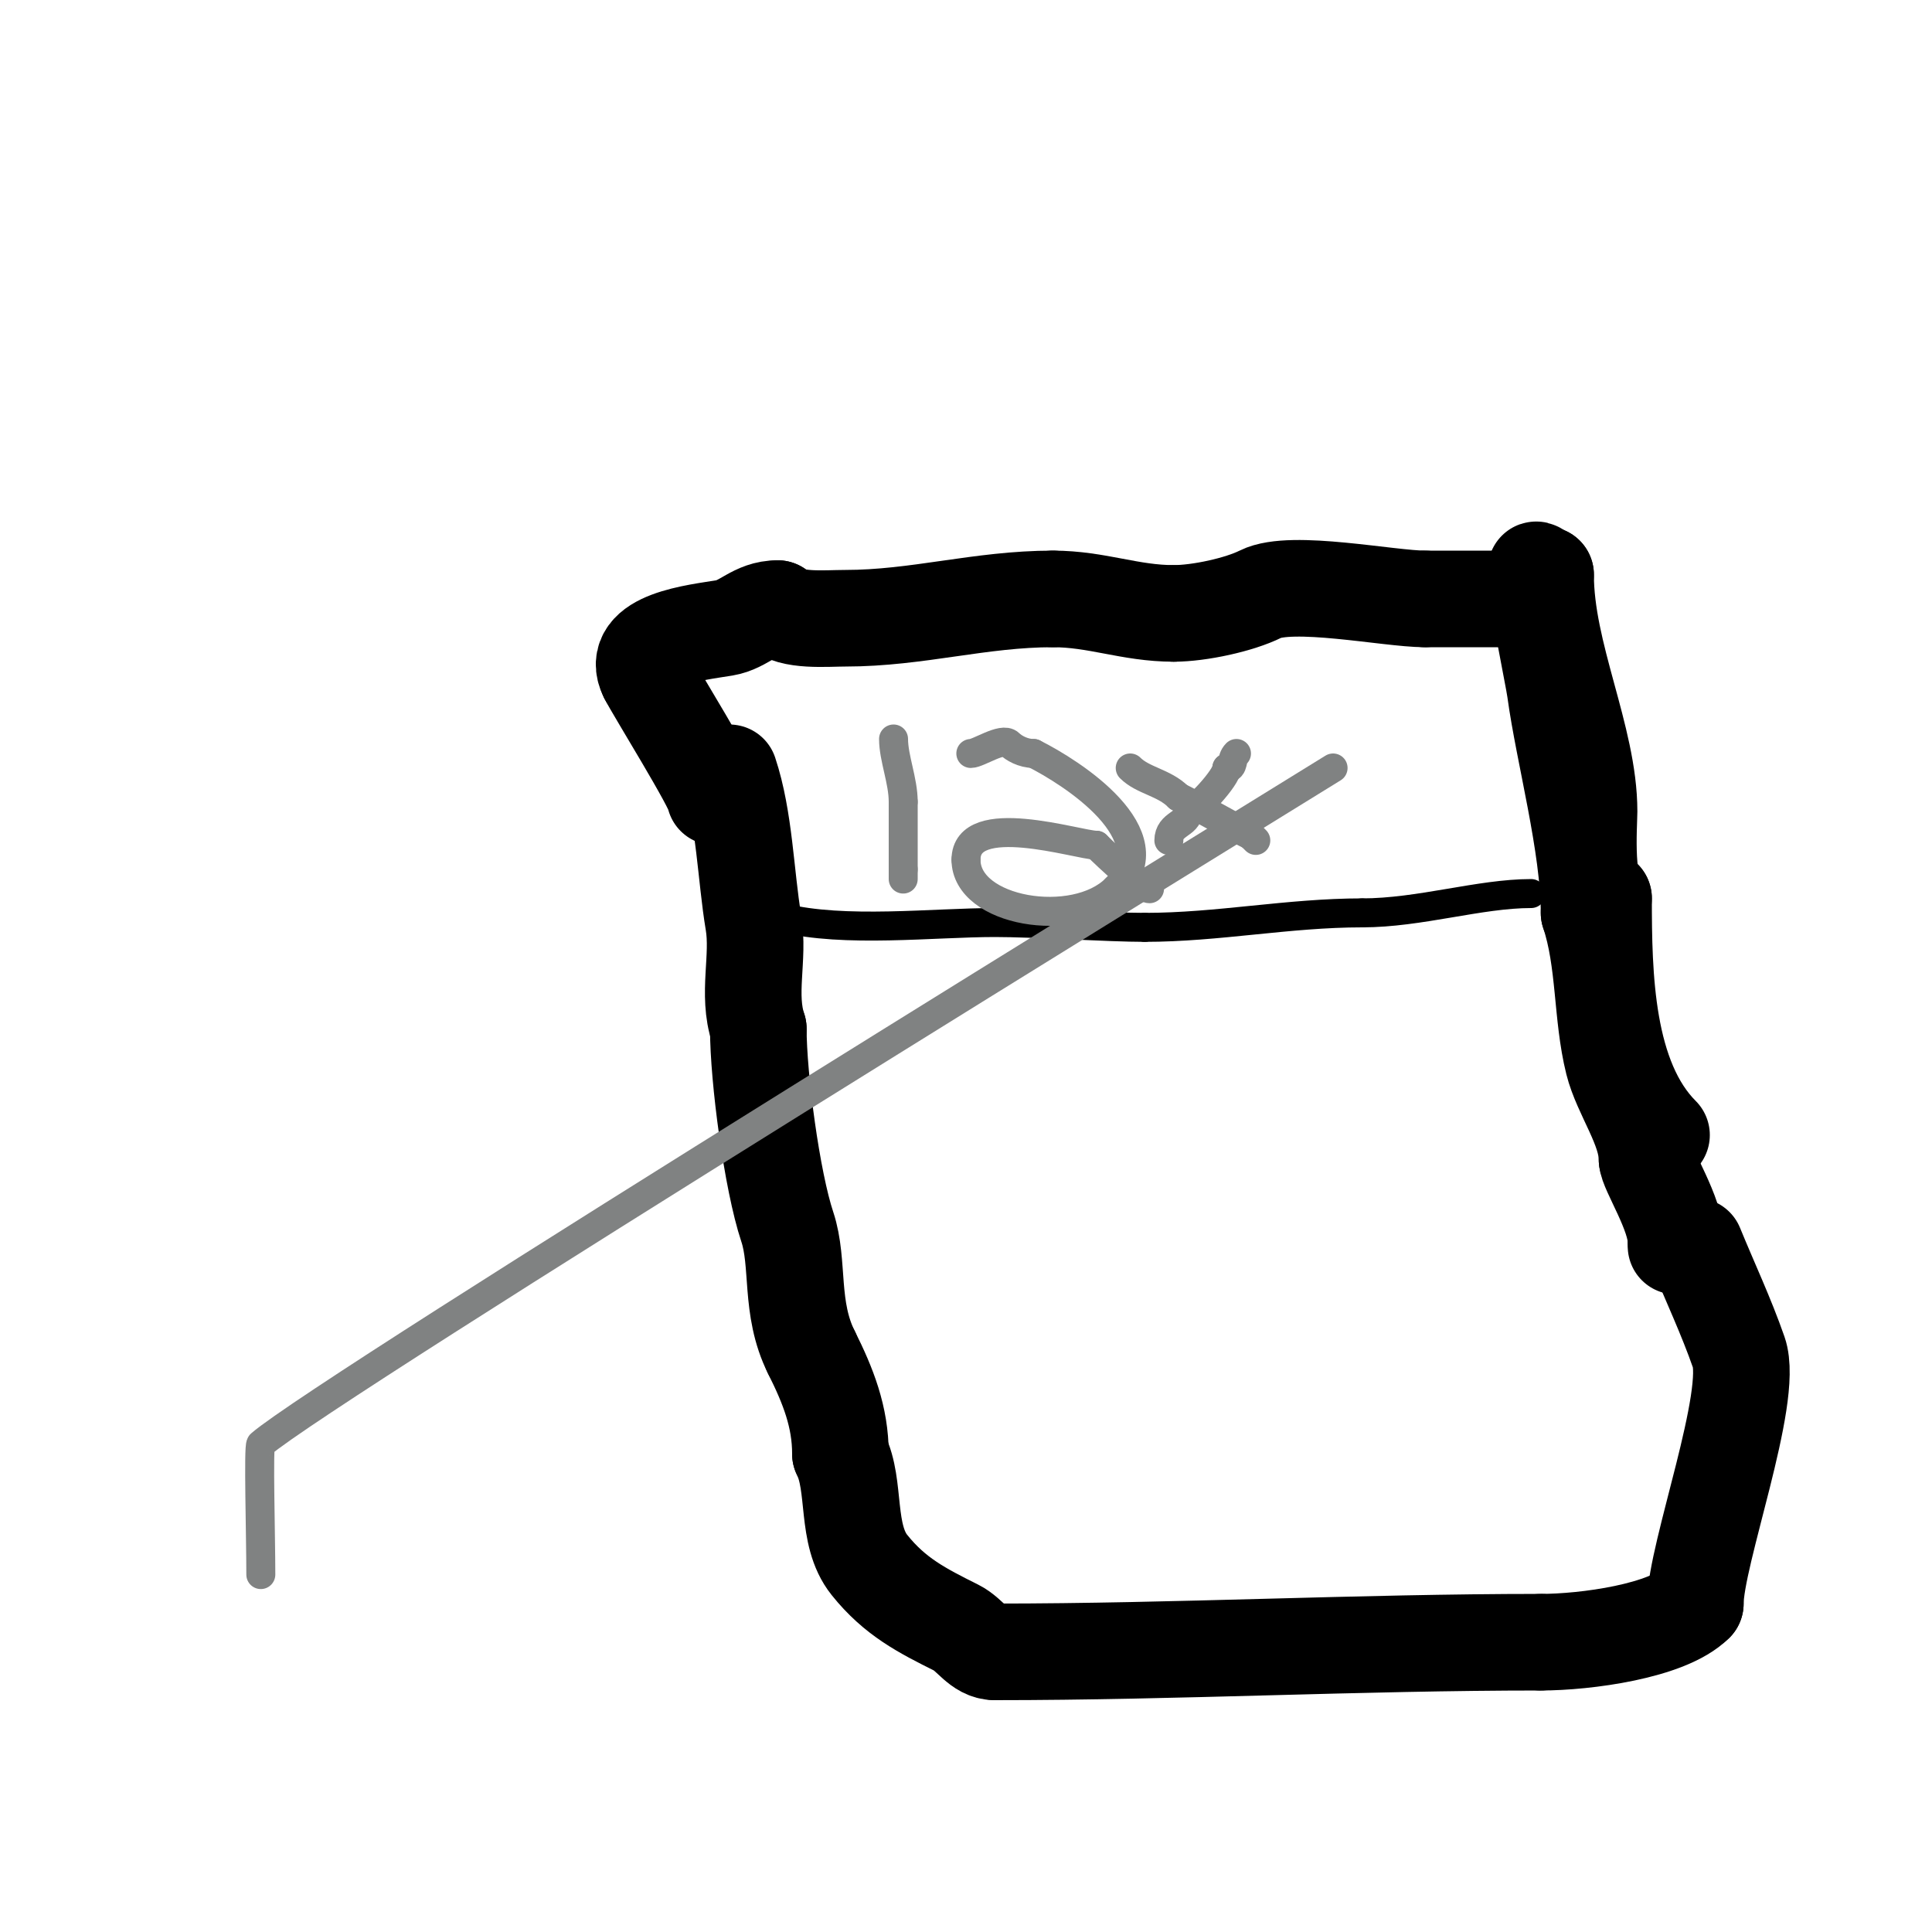 <svg viewBox='0 0 400 400' version='1.1' xmlns='http://www.w3.org/2000/svg' xmlns:xlink='http://www.w3.org/1999/xlink'><g fill='none' stroke='#000000' stroke-width='20' stroke-linecap='round' stroke-linejoin='round'><path d='M151,160c3.183,9.55 3.374,21.242 5,31c1.214,7.285 -1.385,14.846 1,22'/><path d='M157,213c0,10.145 2.819,31.456 6,41c2.532,7.597 0.404,16.809 5,26'/><path d='M168,280c3.467,6.933 6,13.339 6,21'/><path d='M174,301c3.313,6.626 0.965,16.706 6,23c5.297,6.621 10.944,9.472 18,13c2.967,1.483 4.598,5 8,5'/><path d='M206,342c37.589,0 75.282,-2 113,-2'/><path d='M319,340c9.321,0 26.279,-2.279 32,-8'/><path d='M351,332c0,-10.136 12.205,-42.786 9,-52c-2.603,-7.483 -6,-14.667 -9,-22'/><path d='M351,258'/><path d='M344,235c-11.689,-11.689 -12,-33.149 -12,-49'/><path d='M332,186c-4.16,0 -3,-15.622 -3,-18c0,-15.33 -9,-32.48 -9,-49'/><path d='M320,119c-0.433,0 -2,-1.233 -2,-1c0,5.483 3.543,21.648 4,25c1.771,12.99 7,31.977 7,46'/><path d='M329,189c3.322,9.967 2.533,21.133 5,31c1.635,6.542 7,13.544 7,20'/><path d='M341,240c0,2.19 6,11.293 6,17'/><path d='M347,257c0,0.333 0,0.667 0,1'/><path d='M312,124c-5.667,0 -11.333,0 -17,0'/><path d='M295,124c-7.355,0 -27.619,-4.191 -34,-1c-4.402,2.201 -12.691,4 -18,4'/><path d='M243,127c-9.059,0 -15.859,-3 -25,-3'/><path d='M218,124c-15.112,0 -27.998,4 -43,4c-3.887,0 -11.282,0.718 -14,-2'/><path d='M161,126c-4.845,0 -6.857,3.31 -11,4c-5.61,0.935 -19.829,2.342 -16,10'/><path d='M134,140c1.477,2.953 14,23.077 14,25'/></g>
<g fill='none' stroke='#000000' stroke-width='6' stroke-linecap='round' stroke-linejoin='round'><path d='M162,190c12.794,3.198 31.244,1 44,1c8.063,0 23.716,1 31,1'/><path d='M237,192c15.189,0 29.714,-3 45,-3'/><path d='M282,189c11.973,0 24.333,-4 35,-4'/></g>
<g fill='none' stroke='#808282' stroke-width='6' stroke-linecap='round' stroke-linejoin='round'><path d='M185,153c0,3.95 2,8.643 2,13'/><path d='M187,166c0,4.667 0,9.333 0,14'/><path d='M187,180c0,0.667 0,1.333 0,2'/><path d='M201,156c1.547,0 6.551,-3.449 8,-2c0.824,0.824 2.793,2 5,2'/><path d='M214,156c7.756,3.878 28.183,16.817 17,28'/><path d='M231,184c-8.483,8.483 -31,4.83 -31,-6'/><path d='M200,178c0,-10.575 23.306,-3 27,-3'/><path d='M227,175c2.483,2.483 9.511,9 11,9'/><path d='M234,159c2.645,2.645 6.983,2.983 10,6'/><path d='M244,165c5.48,2.74 9.229,5.115 15,8'/><path d='M259,173l1,1'/><path d='M256,156c-1.231,1.231 -0.419,3 -2,3'/><path d='M254,159c0,1.915 -6.483,9 -8,9'/><path d='M246,168c0,2.711 -4,2.489 -4,6'/><path d='M276,159c-13.652,8.457 -208.31,128.194 -222,140c-0.536,0.462 0,18.88 0,27'/></g>
</svg>
